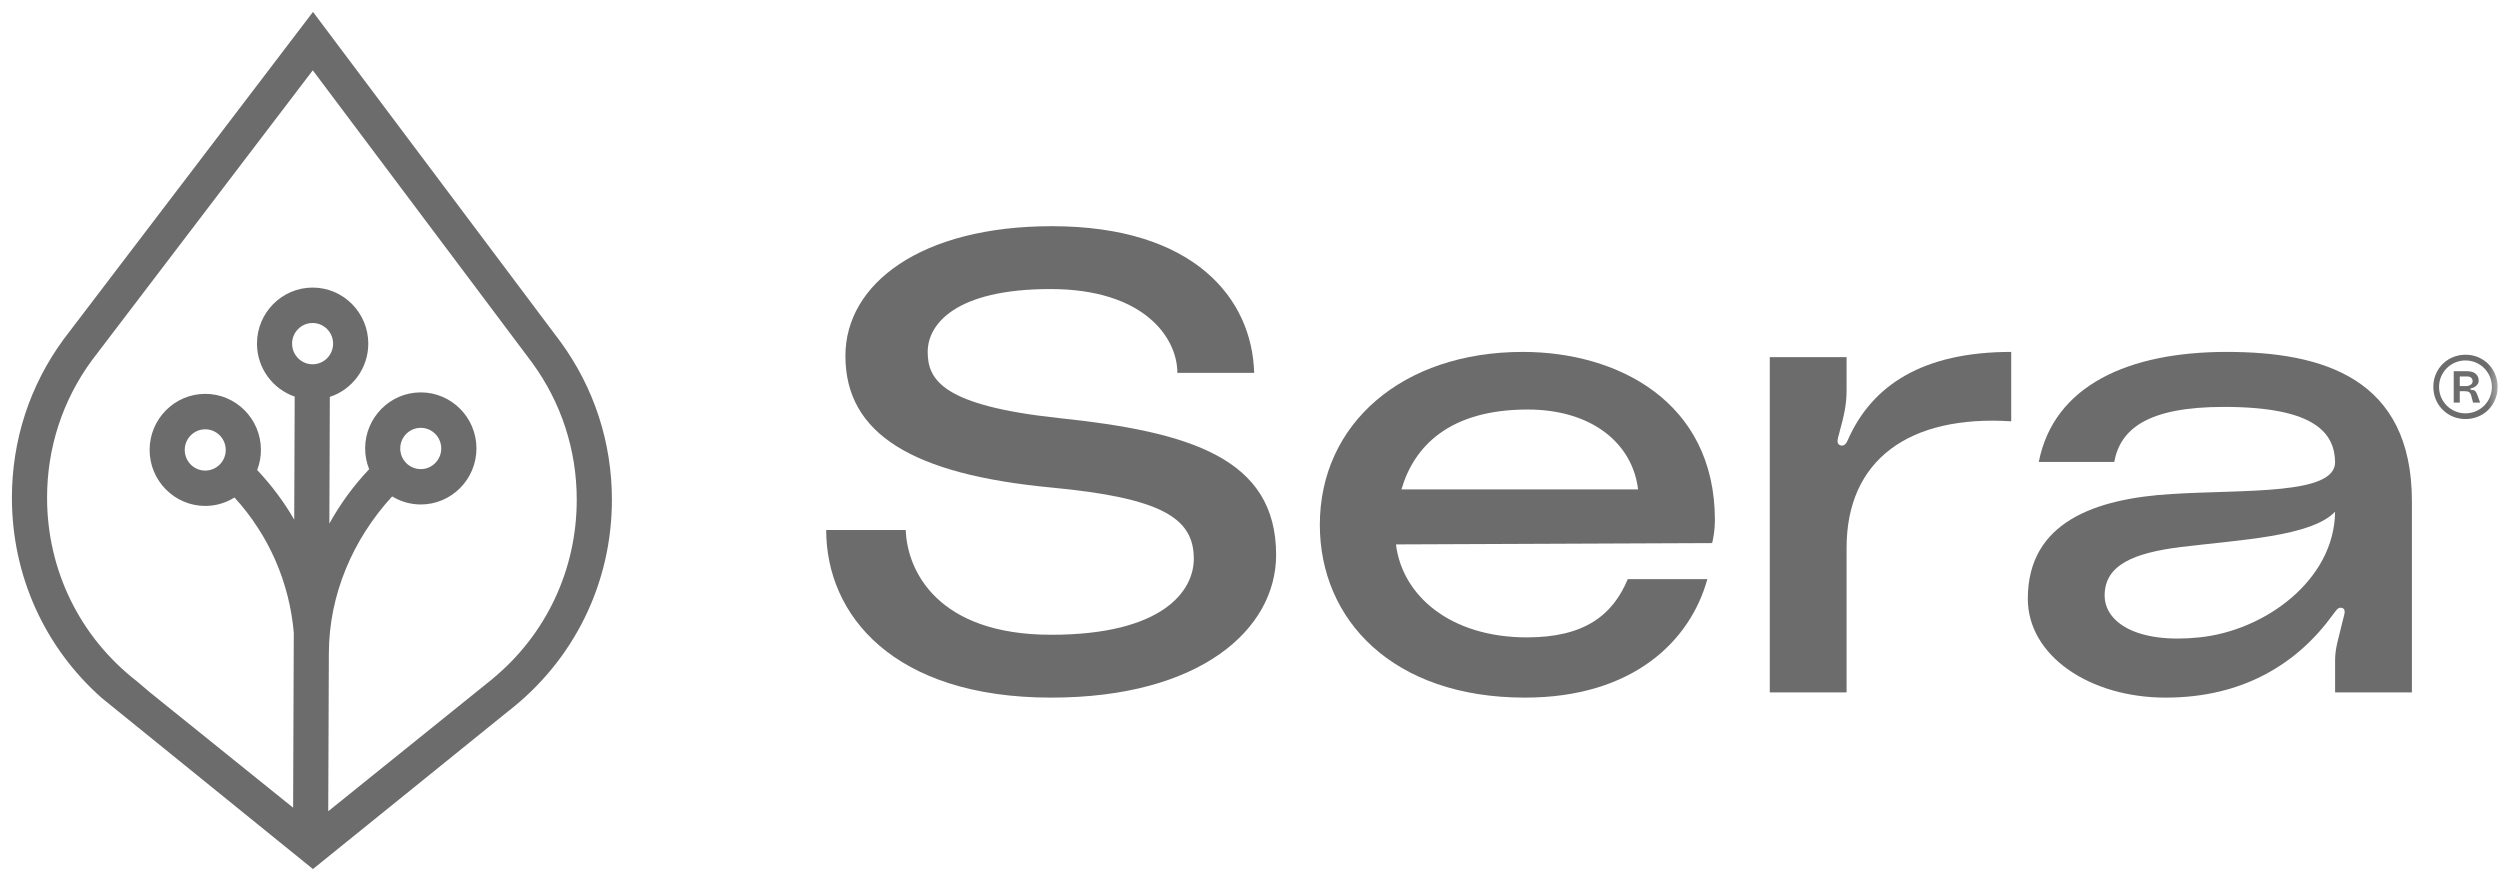 <svg width="105" height="37" viewBox="0 0 105 37" fill="none" xmlns="http://www.w3.org/2000/svg">
<g clip-path="url(#clip0_1125_2764)">
<mask id="mask0_1125_2764" style="mask-type:luminance" maskUnits="userSpaceOnUse" x="0" y="0" width="105" height="37">
<path d="M105 0H0V37H105V0Z" fill="white"/>
</mask>
<g mask="url(#mask0_1125_2764)">
<path d="M23.529 14.34L13.146 0.5L2.673 14.248L2.665 14.26C1.248 16.195 0.5 18.493 0.5 20.905C0.5 24.161 1.866 27.187 4.275 29.317L13.143 36.5L21.349 29.869C24.11 27.727 25.7 24.496 25.7 20.99C25.7 18.579 24.952 16.281 23.529 14.338V14.34ZM13.129 15.3C12.654 15.3 12.268 14.912 12.268 14.433C12.268 13.955 12.654 13.566 13.129 13.566C13.604 13.566 13.99 13.955 13.99 14.433C13.99 14.912 13.604 15.3 13.129 15.3ZM20.682 28.516L13.786 34.072L13.812 27.458C13.812 24.986 14.821 22.646 16.47 20.849C16.822 21.062 17.232 21.188 17.674 21.188C18.962 21.188 20.011 20.131 20.011 18.834C20.011 17.536 18.962 16.48 17.674 16.48C16.385 16.48 15.336 17.536 15.336 18.834C15.336 19.143 15.397 19.436 15.504 19.707C14.845 20.402 14.287 21.17 13.833 21.989L13.853 16.669C14.789 16.363 15.468 15.476 15.468 14.431C15.468 13.134 14.419 12.078 13.131 12.078C11.842 12.078 10.793 13.134 10.793 14.431C10.793 15.464 11.456 16.339 12.377 16.657L12.357 21.823C11.925 21.078 11.405 20.38 10.801 19.741C10.902 19.478 10.959 19.195 10.959 18.896C10.959 17.598 9.91 16.542 8.622 16.542C7.333 16.542 6.284 17.598 6.284 18.896C6.284 20.193 7.333 21.249 8.622 21.249C9.071 21.249 9.491 21.118 9.849 20.895C11.288 22.473 12.151 24.444 12.339 26.569L12.311 33.923L6.31 29.09L5.745 28.61C3.35 26.752 1.977 23.942 1.977 20.903C1.977 18.814 2.624 16.823 3.851 15.145L13.137 2.953L22.345 15.226C23.574 16.905 24.223 18.898 24.223 20.988C24.223 23.93 22.937 26.657 20.684 28.512L20.682 28.516ZM16.81 18.836C16.81 18.358 17.196 17.969 17.672 17.969C18.146 17.969 18.532 18.358 18.532 18.836C18.532 19.314 18.146 19.703 17.672 19.703C17.196 19.703 16.81 19.314 16.81 18.836ZM8.62 19.765C8.145 19.765 7.759 19.376 7.759 18.898C7.759 18.419 8.145 18.031 8.62 18.031C9.095 18.031 9.481 18.419 9.481 18.898C9.481 19.376 9.095 19.765 8.62 19.765Z" fill="#6C6C6C"/>
<path d="M44.465 17.558C49.968 18.135 53.597 19.235 53.597 23.305C53.597 26.44 50.4 29.3 44.149 29.3C37.523 29.3 34.7 25.835 34.7 22.26H38.041C38.099 23.965 39.367 26.66 44.149 26.66C48.844 26.66 50.14 24.817 50.14 23.47C50.14 21.765 48.815 20.913 44.12 20.473C38.358 19.922 35.507 18.245 35.507 14.945C35.507 11.92 38.675 9.5 44.177 9.5C50.14 9.5 52.589 12.525 52.675 15.66H49.449C49.449 14.175 48.038 12.14 44.12 12.14C40.116 12.14 38.963 13.625 38.963 14.78C38.963 15.963 39.597 17.035 44.465 17.558Z" fill="#6C6C6C"/>
<path d="M72.026 21.848C72.026 22.233 71.968 22.563 71.911 22.81L58.631 22.865C58.89 25.01 60.906 26.77 64.133 26.77C66.553 26.77 67.734 25.835 68.367 24.323H71.709C70.989 26.935 68.569 29.3 64.046 29.3C58.487 29.3 55.433 26.028 55.433 22.04C55.433 17.805 58.89 14.78 63.96 14.78C67.906 14.78 72.026 16.843 72.026 21.848ZM64.162 17.2C60.849 17.2 59.38 18.768 58.861 20.555H68.799C68.569 18.63 66.869 17.2 64.162 17.2Z" fill="#6C6C6C"/>
<path d="M77.327 18.713C77.471 18.74 77.557 18.603 77.615 18.465C78.623 16.183 80.755 14.78 84.471 14.78V17.695C80.179 17.42 77.557 19.318 77.557 23.003V29.08H74.331V15H77.557V16.375C77.557 16.953 77.471 17.393 77.241 18.218C77.183 18.438 77.097 18.658 77.327 18.713Z" fill="#6C6C6C"/>
<path d="M85.168 25.148C85.168 21.93 87.991 20.94 91.218 20.748C94.242 20.555 98.102 20.803 98.074 19.4C98.045 18.245 97.325 17.09 93.407 17.09C90.181 17.09 89.057 18.025 88.798 19.4H85.629C86.263 16.183 89.403 14.78 93.522 14.78C97.555 14.78 101.3 15.88 101.3 21.05V29.08H98.074V27.733C98.074 27.21 98.218 26.825 98.391 26.083C98.448 25.835 98.563 25.588 98.362 25.533C98.189 25.478 98.102 25.67 97.987 25.808C96.518 27.843 94.242 29.3 90.958 29.3C87.761 29.3 85.168 27.54 85.168 25.148ZM98.074 21.49C97.094 22.535 94.07 22.673 91.592 22.975C89.633 23.223 88.395 23.718 88.395 25.01C88.395 26.138 89.749 27.045 92.37 26.77C95.106 26.495 98.045 24.378 98.074 21.49Z" fill="#6C6C6C"/>
<path fill-rule="evenodd" clip-rule="evenodd" d="M104.774 15.666C104.824 15.773 104.858 15.884 104.879 16C104.893 16.082 104.9 16.165 104.9 16.249C104.9 16.313 104.896 16.378 104.888 16.442C104.877 16.52 104.861 16.596 104.837 16.671C104.804 16.776 104.759 16.876 104.701 16.97C104.634 17.077 104.555 17.174 104.461 17.258C104.359 17.349 104.246 17.423 104.121 17.48C104.036 17.518 103.947 17.547 103.856 17.567C103.792 17.582 103.726 17.59 103.661 17.595C103.592 17.6 103.523 17.601 103.454 17.596C103.3 17.586 103.152 17.553 103.01 17.492C102.886 17.438 102.773 17.368 102.67 17.281C102.533 17.166 102.426 17.027 102.345 16.868C102.287 16.754 102.247 16.634 102.223 16.508C102.203 16.398 102.196 16.287 102.202 16.176C102.211 15.984 102.256 15.8 102.344 15.628C102.396 15.527 102.459 15.433 102.534 15.348C102.65 15.216 102.789 15.113 102.946 15.035C103.048 14.985 103.155 14.95 103.267 14.927C103.33 14.914 103.394 14.906 103.459 14.903C103.481 14.902 103.503 14.901 103.526 14.9C103.534 14.9 103.542 14.9 103.55 14.899C103.695 14.899 103.837 14.92 103.975 14.963C104.094 15.001 104.205 15.056 104.309 15.124C104.401 15.184 104.484 15.256 104.558 15.338C104.646 15.436 104.718 15.546 104.774 15.666ZM102.44 16.249C102.439 16.857 102.928 17.361 103.549 17.36C104.159 17.363 104.659 16.871 104.66 16.252C104.662 15.645 104.176 15.14 103.551 15.139C102.939 15.138 102.441 15.63 102.44 16.249ZM103.979 16.448C104.009 16.49 104.03 16.537 104.048 16.585C104.073 16.654 104.098 16.723 104.123 16.792C104.135 16.827 104.148 16.863 104.161 16.899C104.162 16.901 104.163 16.903 104.163 16.905L104.164 16.909H103.869L103.849 16.835C103.844 16.815 103.839 16.795 103.833 16.775C103.819 16.72 103.804 16.665 103.789 16.61C103.778 16.574 103.763 16.54 103.742 16.509C103.715 16.47 103.676 16.45 103.631 16.44C103.592 16.433 103.552 16.43 103.513 16.43H103.319C103.317 16.43 103.315 16.43 103.313 16.43L103.31 16.43V16.909H103.056V15.589H103.068C103.119 15.589 103.169 15.589 103.219 15.589C103.341 15.589 103.462 15.589 103.583 15.589C103.648 15.589 103.714 15.593 103.778 15.607C103.86 15.625 103.937 15.656 103.997 15.717C104.049 15.77 104.084 15.832 104.097 15.906C104.104 15.945 104.107 15.984 104.103 16.023C104.098 16.067 104.082 16.107 104.056 16.143C104.002 16.218 103.929 16.266 103.842 16.294C103.824 16.3 103.804 16.305 103.785 16.309C103.766 16.314 103.756 16.325 103.757 16.343C103.758 16.361 103.77 16.372 103.79 16.374C103.796 16.374 103.801 16.375 103.807 16.375C103.83 16.377 103.853 16.378 103.876 16.382C103.919 16.39 103.953 16.412 103.979 16.448ZM103.399 16.216C103.465 16.216 103.53 16.216 103.595 16.215C103.665 16.213 103.73 16.191 103.786 16.145C103.816 16.121 103.838 16.091 103.846 16.053C103.852 16.023 103.851 15.994 103.845 15.964C103.834 15.912 103.806 15.871 103.759 15.843C103.721 15.821 103.68 15.812 103.637 15.812C103.56 15.811 103.484 15.811 103.408 15.811C103.378 15.811 103.349 15.811 103.319 15.811C103.317 15.811 103.316 15.811 103.314 15.811C103.314 15.811 103.312 15.812 103.31 15.812V16.215L103.312 16.215C103.314 16.215 103.316 16.216 103.316 16.216C103.344 16.216 103.371 16.216 103.399 16.216Z" fill="#6C6C6C"/>
</g>
</g>
<defs>
<clipPath id="clip0_1125_2764">
<rect width="105" height="37" fill="white"/>
</clipPath>
</defs>
</svg>

